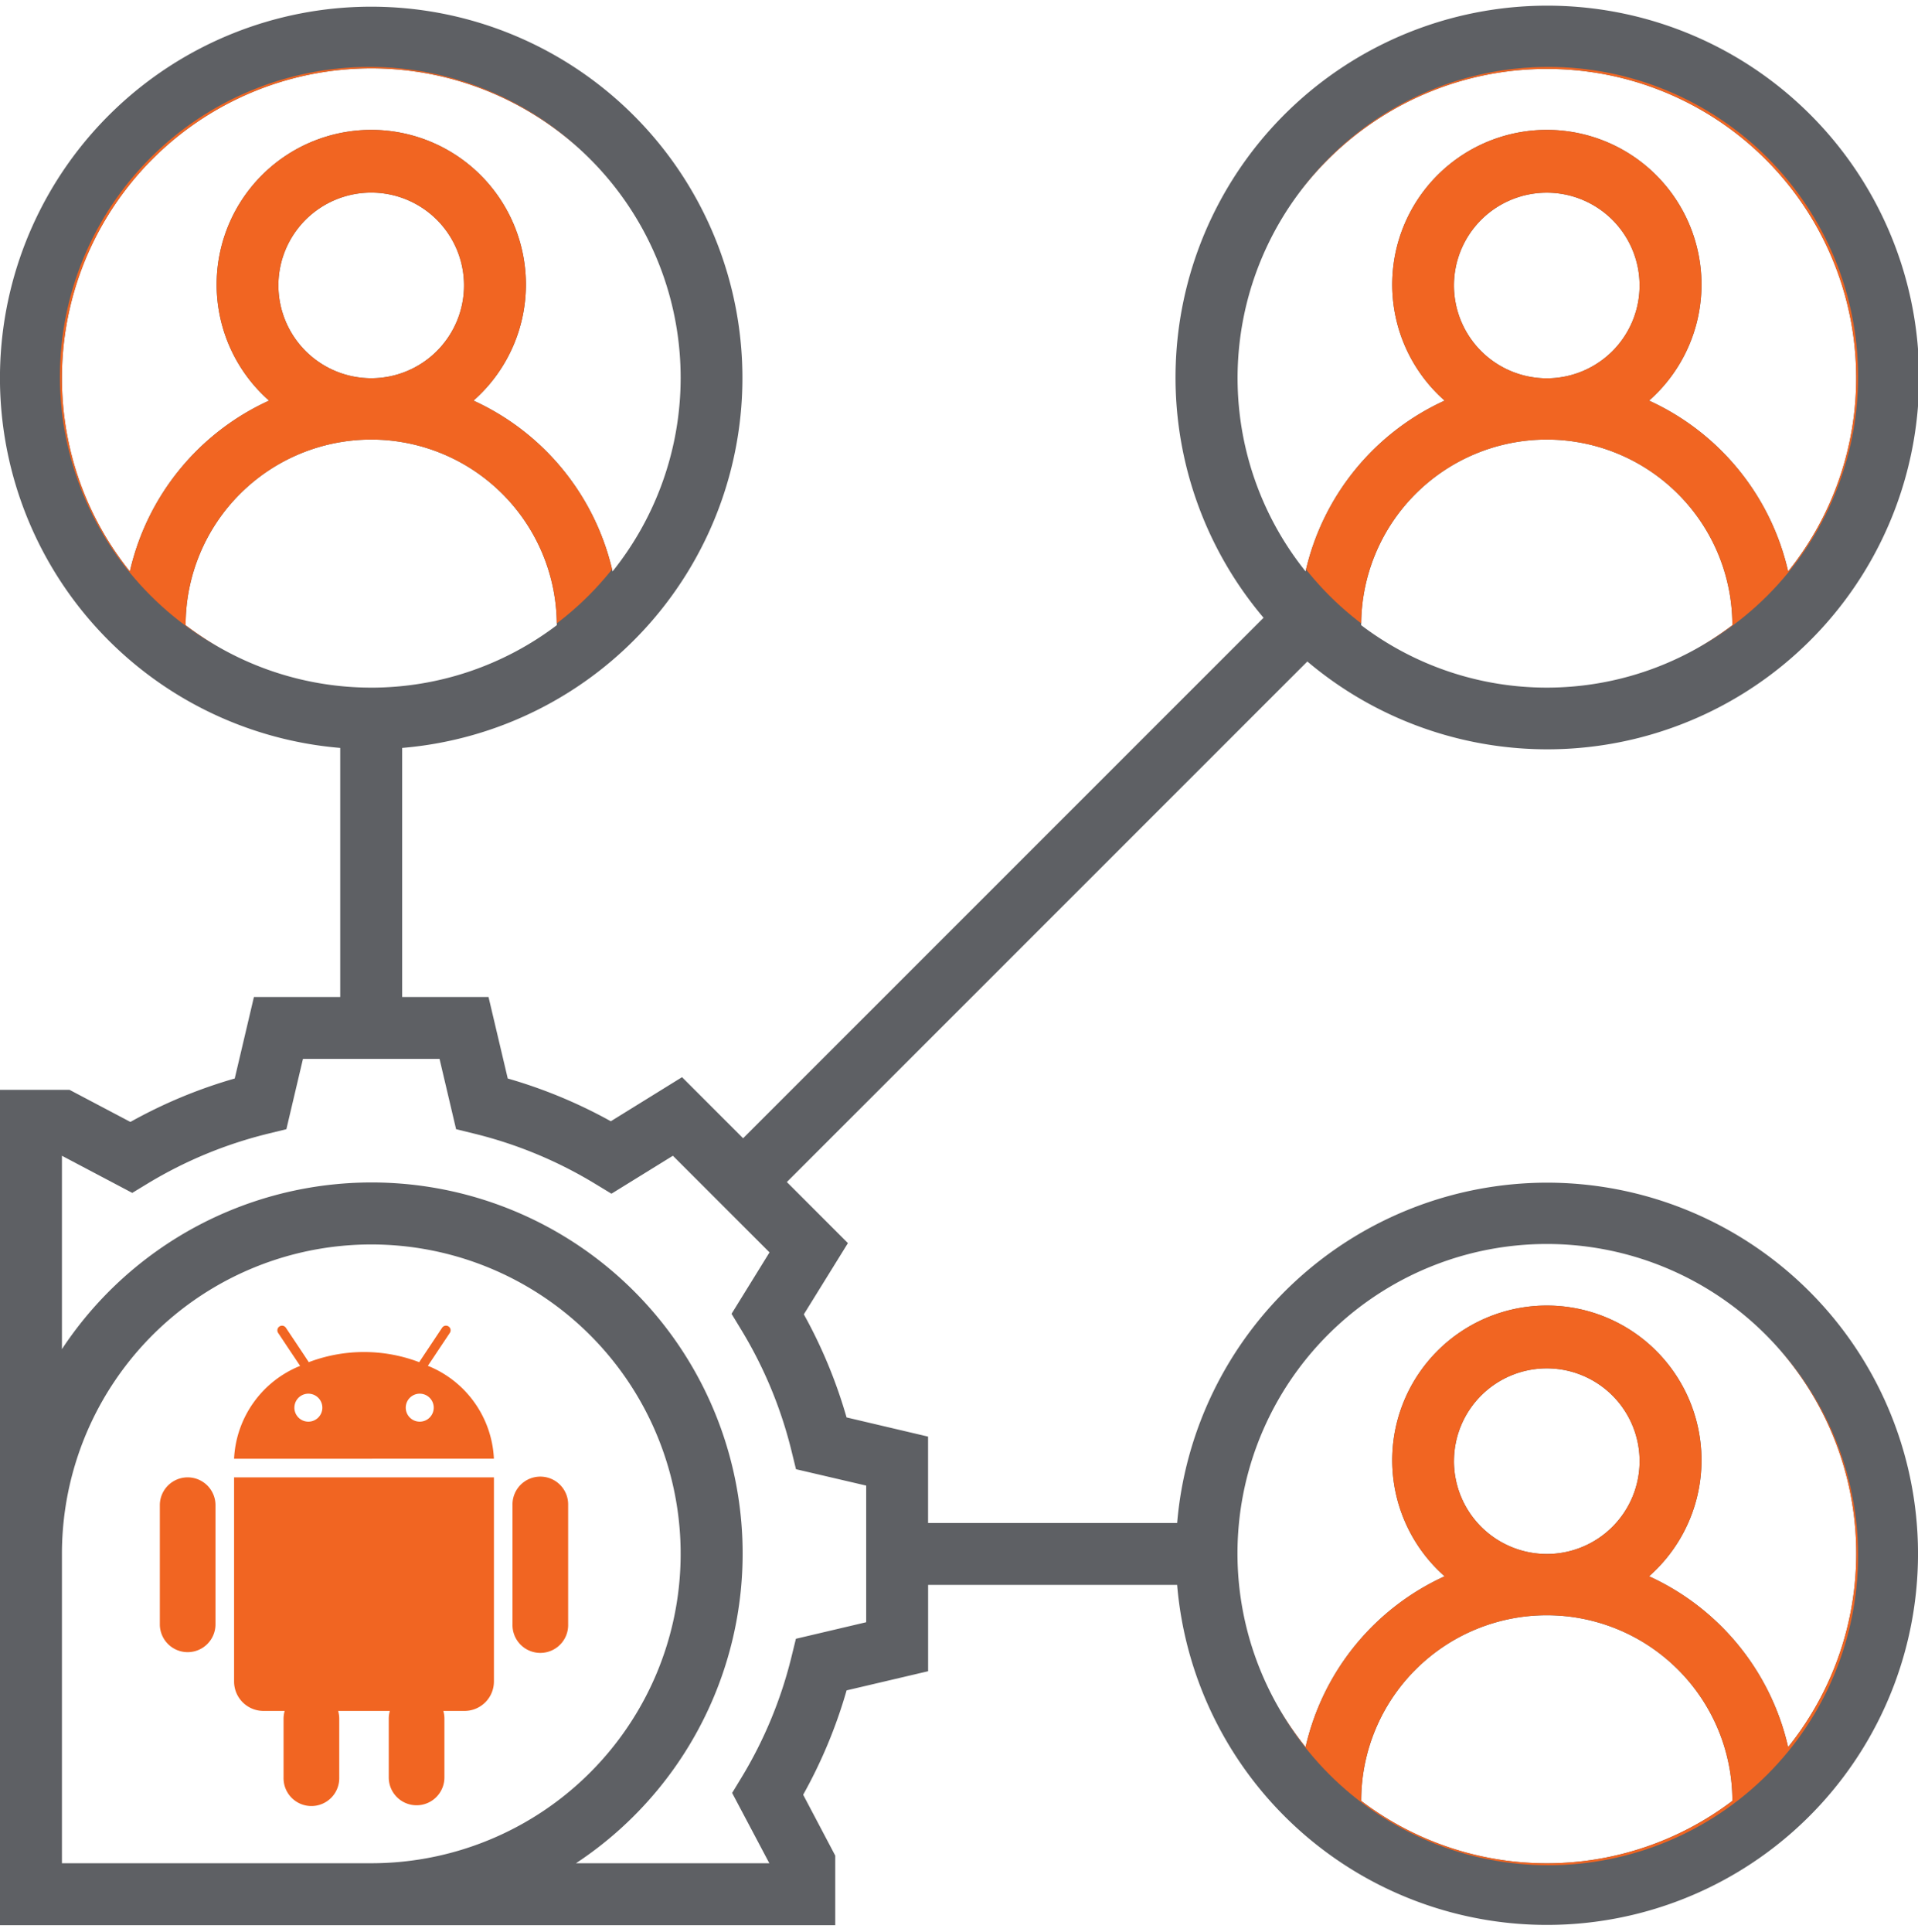 <svg xmlns="http://www.w3.org/2000/svg" xmlns:xlink="http://www.w3.org/1999/xlink" width="93.975" height="94.66" viewBox="0 0 96 96">
  <defs>
    <clipPath id="clip-path">
      <path id="Union_2" data-name="Union 2" d="M59,74.5A15.5,15.5,0,1,1,74.5,90,15.5,15.5,0,0,1,59,74.5Zm0-59A15.5,15.5,0,1,1,74.5,31,15.5,15.5,0,0,1,59,15.5Zm-59,0A15.5,15.5,0,1,1,15.5,31,15.5,15.5,0,0,1,0,15.5Z" transform="translate(397 295)" fill="#f16522"/>
    </clipPath>
  </defs>
  <g id="High_Skilled_Android_Team" data-name="High Skilled Android Team" transform="translate(-394 -292)">
    <path id="Path_218" data-name="Path 218" d="M78.419,59.839a18.6,18.6,0,0,0-18.5,17.032H47.452V72.548l-4.08-.96a24.626,24.626,0,0,0-2.138-5.159l2.206-3.564-3.057-3.057L66.435,33.756a18.609,18.609,0,1,0-2.191-2.189l-26.05,26.05L35.137,54.56l-3.564,2.206a24.632,24.632,0,0,0-5.159-2.14l-.962-4.078H21.129V38.082a18.581,18.581,0,1,0-3.1,0V50.548H13.709l-.96,4.078A24.653,24.653,0,0,0,7.526,56.8L4.481,55.194H1V97H42.806V93.519L41.2,90.472a24.586,24.586,0,0,0,2.174-5.223l4.08-.958V79.968H59.918a18.574,18.574,0,1,0,18.5-20.129Zm-9.289-27.9a9.289,9.289,0,0,1,18.578,0,15.369,15.369,0,0,1-18.578,0Zm4.644-17a4.645,4.645,0,1,1,4.645,4.645A4.651,4.651,0,0,1,73.774,14.935ZM78.419,4.1A15.465,15.465,0,0,1,90.5,29.247a12.422,12.422,0,0,0-6.96-8.547,7.741,7.741,0,1,0-10.233,0,12.422,12.422,0,0,0-6.96,8.547A15.467,15.467,0,0,1,78.419,4.1ZM14.935,14.935a4.645,4.645,0,1,1,4.645,4.645A4.651,4.651,0,0,1,14.935,14.935Zm4.645,20.129a15.381,15.381,0,0,1-9.289-3.125,9.289,9.289,0,0,1,18.578,0A15.381,15.381,0,0,1,19.581,35.065ZM4.1,19.581a15.484,15.484,0,1,1,27.56,9.667A12.422,12.422,0,0,0,24.7,20.7a7.741,7.741,0,1,0-10.233,0A12.422,12.422,0,0,0,7.5,29.247,15.407,15.407,0,0,1,4.1,19.581ZM4.1,93.9V78.419A15.484,15.484,0,1,1,19.581,93.9ZM44.355,81.838l-3.518.828-.226.921A21.508,21.508,0,0,1,38.1,89.633l-.455.749L39.507,93.9H29.829A18.571,18.571,0,1,0,4.1,68.171V58.493l3.519,1.858.749-.455a21.534,21.534,0,0,1,6.045-2.507l.921-.226.83-3.518H23l.828,3.518.921.226A21.508,21.508,0,0,1,30.794,59.9l.811.492,3.075-1.9,4.836,4.836-1.9,3.075.492.811a21.542,21.542,0,0,1,2.507,6.045l.226.921L44.355,75Zm24.776,8.94a9.289,9.289,0,0,1,18.578,0,15.369,15.369,0,0,1-18.578,0Zm4.644-17a4.645,4.645,0,1,1,4.645,4.645A4.651,4.651,0,0,1,73.774,73.774ZM90.5,88.086a12.422,12.422,0,0,0-6.96-8.547,7.741,7.741,0,1,0-10.233,0,12.422,12.422,0,0,0-6.96,8.547,15.485,15.485,0,1,1,24.153,0Z" transform="translate(393 291)" fill="#5e6064"/>
    <path id="Union_1" data-name="Union 1" d="M11.458,22.606V19.664a1.411,1.411,0,0,1,.055-.387H8.925a1.446,1.446,0,0,1,.055.387v2.942a1.394,1.394,0,1,1-2.787,0V19.664a1.411,1.411,0,0,1,.056-.387H5.187a1.472,1.472,0,0,1-1.471-1.471V7.587H16.722V17.806a1.472,1.472,0,0,1-1.471,1.471H14.189a1.377,1.377,0,0,1,.055.387v2.942a1.393,1.393,0,1,1-2.786,0Zm6.194-7.664V8.981a1.393,1.393,0,1,1,2.785,0v5.962a1.393,1.393,0,1,1-2.785,0ZM0,14.942V8.981a1.393,1.393,0,1,1,2.786,0v5.962a1.393,1.393,0,1,1-2.786,0ZM3.716,6.657A5.28,5.28,0,0,1,7.022,2.009L6.76,1.616,6.5,1.229,5.923.361A.232.232,0,1,1,6.309.1l.622.932.261.391.264.4a7.774,7.774,0,0,1,5.526,0l.265-.4.261-.391L14.128.1a.232.232,0,1,1,.387.257l-.58.869-.257.387-.263.392a5.279,5.279,0,0,1,3.306,4.648ZM12.309,4.1a.7.7,0,1,0,.7-.7A.7.7,0,0,0,12.309,4.1Zm-5.575,0a.7.7,0,1,0,.7-.7A.7.7,0,0,0,6.735,4.1Z" transform="translate(402 358)" fill="#f16522"/>
    <g id="Mask_Group_2" data-name="Mask Group 2" clip-path="url(#clip-path)">
      <path id="Path_266" data-name="Path 266" d="M78.419,59.839a18.6,18.6,0,0,0-18.5,17.032H47.452V72.548l-4.08-.96a24.626,24.626,0,0,0-2.138-5.159l2.206-3.564-3.057-3.057L66.435,33.756a18.609,18.609,0,1,0-2.191-2.189l-26.05,26.05L35.137,54.56l-3.564,2.206a24.632,24.632,0,0,0-5.159-2.14l-.962-4.078H21.129V38.082a18.581,18.581,0,1,0-3.1,0V50.548H13.709l-.96,4.078A24.653,24.653,0,0,0,7.526,56.8L4.481,55.194H1V97H42.806V93.519L41.2,90.472a24.586,24.586,0,0,0,2.174-5.223l4.08-.958V79.968H59.918a18.574,18.574,0,1,0,18.5-20.129Zm-9.289-27.9a9.289,9.289,0,0,1,18.578,0,15.369,15.369,0,0,1-18.578,0Zm4.644-17a4.645,4.645,0,1,1,4.645,4.645A4.651,4.651,0,0,1,73.774,14.935ZM78.419,4.1A15.465,15.465,0,0,1,90.5,29.247a12.422,12.422,0,0,0-6.96-8.547,7.741,7.741,0,1,0-10.233,0,12.422,12.422,0,0,0-6.96,8.547A15.467,15.467,0,0,1,78.419,4.1ZM14.935,14.935a4.645,4.645,0,1,1,4.645,4.645A4.651,4.651,0,0,1,14.935,14.935Zm4.645,20.129a15.381,15.381,0,0,1-9.289-3.125,9.289,9.289,0,0,1,18.578,0A15.381,15.381,0,0,1,19.581,35.065ZM4.1,19.581a15.484,15.484,0,1,1,27.56,9.667A12.422,12.422,0,0,0,24.7,20.7a7.741,7.741,0,1,0-10.233,0A12.422,12.422,0,0,0,7.5,29.247,15.407,15.407,0,0,1,4.1,19.581ZM4.1,93.9V78.419A15.484,15.484,0,1,1,19.581,93.9ZM44.355,81.838l-3.518.828-.226.921A21.508,21.508,0,0,1,38.1,89.633l-.455.749L39.507,93.9H29.829A18.571,18.571,0,1,0,4.1,68.171V58.493l3.519,1.858.749-.455a21.534,21.534,0,0,1,6.045-2.507l.921-.226.83-3.518H23l.828,3.518.921.226A21.508,21.508,0,0,1,30.794,59.9l.811.492,3.075-1.9,4.836,4.836-1.9,3.075.492.811a21.542,21.542,0,0,1,2.507,6.045l.226.921L44.355,75Zm24.776,8.94a9.289,9.289,0,0,1,18.578,0,15.369,15.369,0,0,1-18.578,0Zm4.644-17a4.645,4.645,0,1,1,4.645,4.645A4.651,4.651,0,0,1,73.774,73.774ZM90.5,88.086a12.422,12.422,0,0,0-6.96-8.547,7.741,7.741,0,1,0-10.233,0,12.422,12.422,0,0,0-6.96,8.547,15.485,15.485,0,1,1,24.153,0Z" transform="translate(393 291)" fill="#f16522"/>
    </g>
  </g>
</svg>

